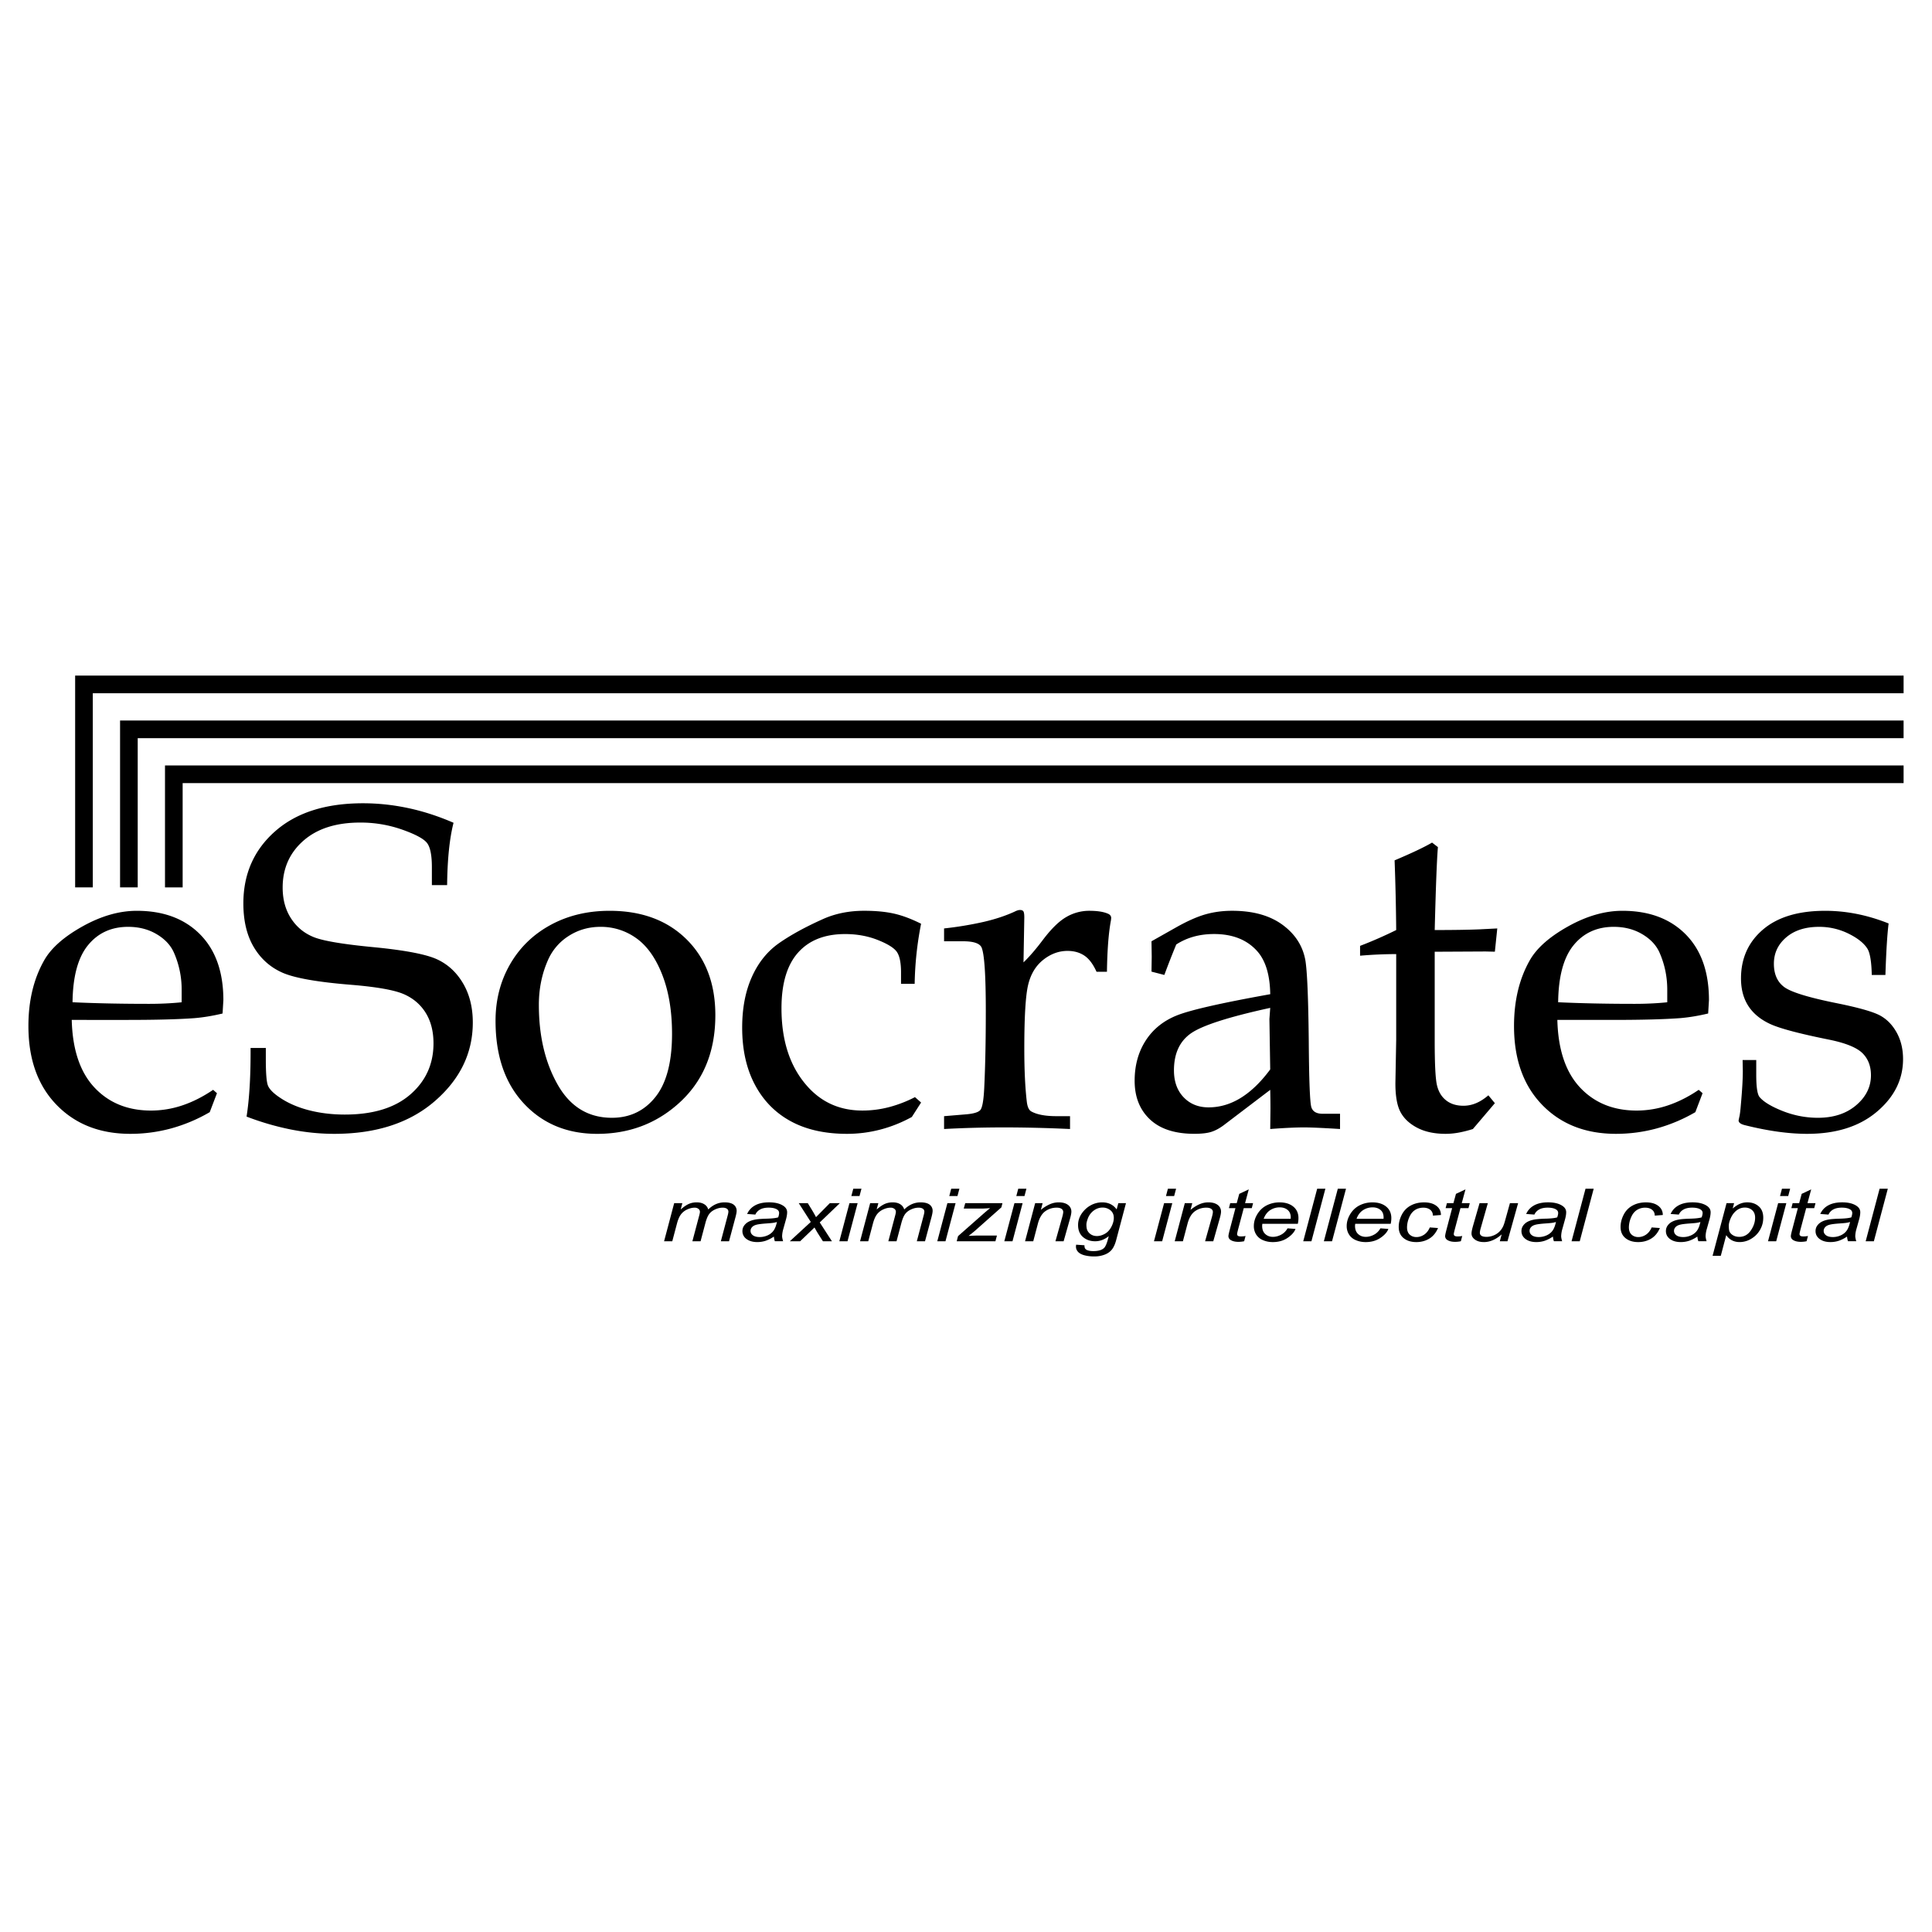 <svg xmlns="http://www.w3.org/2000/svg" width="2500" height="2500" viewBox="0 0 192.756 192.756"><g fill-rule="evenodd" clip-rule="evenodd"><path fill="#fff" d="M0 0h192.756v192.756H0V0z"/><path d="M11.979 88.536h1.761V73.648h176.181v-1.761H11.979v16.649z"/><path d="M16.462 88.536h1.761V78.131h171.699V76.37H16.462v12.166z"/><path d="M9.258 69.166h180.664v-1.761H7.497v21.131h1.761v-19.37zM7.157 101.756c.075 2.963.829 5.211 2.265 6.744s3.319 2.301 5.652 2.301a9.806 9.806 0 0 0 3.117-.516c1.032-.346 2.056-.863 3.073-1.553l.382.338-.721 1.891a16.197 16.197 0 0 1-3.847 1.621 15.458 15.458 0 0 1-4.072.541c-3.046 0-5.502-.967-7.369-2.898-1.869-1.93-2.802-4.551-2.802-7.857 0-2.523.524-4.711 1.575-6.559.689-1.217 1.964-2.344 3.822-3.382 1.858-1.037 3.664-1.556 5.419-1.556 2.653 0 4.755.783 6.307 2.347 1.551 1.565 2.328 3.753 2.328 6.566l-.08 1.332c-.984.236-1.923.391-2.818.465-1.596.117-3.808.176-6.64.176H7.157v-.001zm.08-1.762c2.309.109 4.858.16 7.645.16 1.118 0 2.199-.051 3.242-.156v-1.25a9.104 9.104 0 0 0-.783-3.73c-.328-.729-.902-1.336-1.721-1.82-.82-.484-1.766-.727-2.839-.727-1.668 0-3.003.61-4 1.831-1 1.22-1.514 3.12-1.544 5.692z"/><path d="M45.25 82.088c-.399 1.563-.613 3.637-.641 6.221h-1.521v-1.803c0-1.171-.158-1.968-.474-2.389-.316-.42-1.139-.868-2.47-1.34a12.473 12.473 0 0 0-4.207-.71c-2.406 0-4.297.606-5.673 1.817-1.375 1.212-2.063 2.768-2.063 4.667 0 1.197.28 2.225.841 3.085.56.861 1.315 1.481 2.265 1.862s2.964.718 6.043 1.009c3.08.303 5.16.702 6.245 1.2 1.083.498 1.951 1.297 2.601 2.397.65 1.102.976 2.406.976 3.912 0 3.031-1.257 5.641-3.77 7.826-2.514 2.188-5.864 3.281-10.051 3.281-1.438 0-2.884-.146-4.343-.436a27.294 27.294 0 0 1-4.408-1.285c.281-1.777.415-4.059.4-6.846h1.521v1.111c0 1.438.073 2.328.224 2.668.149.34.5.703 1.053 1.088.82.578 1.798 1.02 2.933 1.322s2.359.455 3.673.455c2.821 0 5-.67 6.539-2.008s2.307-3.037 2.307-5.096c0-1.203-.263-2.221-.785-3.057-.522-.834-1.256-1.455-2.197-1.861-.942-.404-2.683-.715-5.224-.924-3.379-.271-5.674-.678-6.885-1.219-1.21-.541-2.16-1.395-2.848-2.56-.688-1.166-1.03-2.613-1.03-4.341 0-2.932 1.055-5.331 3.169-7.195 2.112-1.864 5.034-2.797 8.766-2.797 1.499 0 3 .16 4.506.48s3.015.81 4.528 1.466zM49.44 101.85c0-2.074.479-3.949 1.439-5.625.959-1.676 2.305-2.987 4.037-3.934 1.732-.946 3.701-1.42 5.905-1.42 3.194 0 5.751.948 7.67 2.841 1.918 1.894 2.879 4.419 2.879 7.574 0 3.729-1.253 6.689-3.757 8.885-2.234 1.967-4.91 2.953-8.029 2.953-3.001 0-5.442-1.012-7.323-3.033-1.881-2.021-2.821-4.769-2.821-8.241zm4.322-1.592c0 3.1.625 5.752 1.877 7.957 1.251 2.205 3.054 3.307 5.411 3.307 1.792 0 3.24-.691 4.343-2.076 1.104-1.385 1.656-3.484 1.656-6.299 0-2.271-.327-4.238-.979-5.902-.651-1.662-1.511-2.872-2.577-3.633a6.021 6.021 0 0 0-3.577-1.141c-1.171 0-2.227.302-3.167.903a5.405 5.405 0 0 0-2.078 2.415c-.606 1.369-.909 2.859-.909 4.469zM91.288 109.461l.609.539-.924 1.441c-1.022.561-2.074.98-3.156 1.26a13.125 13.125 0 0 1-3.313.422c-2.208 0-4.083-.422-5.623-1.264-1.541-.842-2.731-2.059-3.572-3.652-.842-1.594-1.262-3.486-1.262-5.682 0-1.938.323-3.625.97-5.061.645-1.436 1.551-2.559 2.715-3.371 1.164-.812 2.618-1.608 4.361-2.39 1.232-.555 2.606-.834 4.125-.834 1.155 0 2.151.095 2.985.284.834.19 1.732.527 2.694 1.01a33.603 33.603 0 0 0-.641 5.991h-1.36v-1.133c0-.967-.141-1.651-.418-2.052-.279-.4-.916-.796-1.909-1.189-.994-.393-2.079-.589-3.253-.589-2.034 0-3.6.62-4.699 1.858s-1.648 3.089-1.648 5.55c0 3.168.811 5.705 2.434 7.611 1.457 1.727 3.335 2.59 5.634 2.59.901 0 1.788-.113 2.659-.34a12.75 12.75 0 0 0 2.592-.999zM102.115 96.017c.598-.574 1.248-1.33 1.951-2.267.836-1.104 1.615-1.859 2.332-2.267a4.523 4.523 0 0 1 2.266-.613c.822 0 1.451.099 1.885.294.209.091.314.235.314.43l-.023.225c-.234 1.222-.369 2.934-.4 5.134h-1.04c-.342-.76-.746-1.298-1.213-1.61-.467-.313-1.027-.471-1.678-.471-.875 0-1.688.3-2.436.899-.75.6-1.25 1.438-1.502 2.516s-.377 3.197-.377 6.357c0 2.082.082 3.834.248 5.256.059.525.209.854.449.988.568.316 1.408.473 2.518.473h1.348v1.281c-2.318-.107-4.516-.16-6.59-.16-2.016 0-4.008.053-5.977.16v-1.281l2.16-.18c.764-.061 1.249-.201 1.452-.428.201-.225.332-.951.393-2.18.105-2.16.158-4.723.158-7.691 0-3.611-.143-5.734-.428-6.365-.195-.404-.811-.606-1.845-.606h-1.89V92.63a34.934 34.934 0 0 0 3.956-.655c1.158-.268 2.188-.609 3.088-1.024.213-.108.389-.162.527-.162.168 0 .281.046.342.136s.092.294.092.61l-.08 4.482zM114.885 96.939l.023-1.492-.023-1.536 2.457-1.387c1.111-.625 2.084-1.059 2.918-1.297s1.725-.358 2.672-.358c2.074 0 3.744.464 5.016 1.392 1.27.928 2.031 2.111 2.289 3.547.18 1.078.293 3.751.338 8.015.029 4.027.117 6.25.268 6.67.146.418.518.627 1.113.627h1.74v1.521c-1.713-.107-2.908-.16-3.584-.16-.842 0-1.969.053-3.381.16l.023-1.975c0-.637-.008-1.281-.023-1.932l-4.65 3.535c-.42.312-.832.533-1.236.66s-.967.191-1.686.191c-1.934 0-3.41-.48-4.428-1.438s-1.527-2.24-1.527-3.854c0-1.521.363-2.854 1.09-3.99.727-1.139 1.762-1.979 3.102-2.521 1.342-.543 4.453-1.25 9.336-2.125-.029-1.889-.447-3.302-1.254-4.241-1.02-1.176-2.471-1.763-4.354-1.763-.717 0-1.393.087-2.02.26a6.313 6.313 0 0 0-1.748.781 87.851 87.851 0 0 0-1.189 3.042l-1.282-.332zm11.845 3.616c-4.158.908-6.799 1.758-7.922 2.551s-1.682 2.021-1.682 3.682c0 1.119.32 2.012.963 2.686.643.672 1.475 1.008 2.492 1.008 1.121 0 2.195-.316 3.221-.951 1.023-.635 2-1.578 2.928-2.834l-.08-5.029.08-1.113zM143.141 94.952v8.872c0 2.309.072 3.789.223 4.436.15.65.451 1.156.908 1.518.455.363 1.033.543 1.736.543.434 0 .854-.086 1.266-.26.41-.172.816-.434 1.221-.781l.648.785-2.193 2.578c-.482.152-.949.271-1.402.355a7.34 7.34 0 0 1-1.311.125c-1.115 0-2.059-.199-2.826-.598s-1.326-.914-1.672-1.553c-.348-.637-.52-1.6-.52-2.891l.08-4.342v-8.548c-1.164 0-2.365.054-3.604.16v-.981a42.527 42.527 0 0 0 3.604-1.579 237.894 237.894 0 0 0-.16-6.953c1.73-.732 2.977-1.323 3.738-1.772l.584.449c-.102 1.166-.209 3.925-.32 8.276 1.818 0 3.305-.022 4.453-.069l1.789-.091-.24 2.321-.918-.022-4.301.022h-.783zM155.377 101.756c.074 2.963.828 5.211 2.264 6.744 1.438 1.533 3.32 2.301 5.652 2.301a9.792 9.792 0 0 0 3.117-.516c1.031-.346 2.057-.863 3.072-1.553l.383.338-.721 1.891a16.169 16.169 0 0 1-3.848 1.621c-1.32.359-2.678.541-4.072.541-3.045 0-5.502-.967-7.369-2.898-1.869-1.93-2.801-4.551-2.801-7.857 0-2.523.523-4.711 1.574-6.559.689-1.217 1.963-2.344 3.822-3.382 1.857-1.037 3.664-1.556 5.418-1.556 2.654 0 4.756.783 6.309 2.347 1.551 1.565 2.326 3.753 2.326 6.566l-.08 1.332c-.984.236-1.922.391-2.816.465-1.596.117-3.809.176-6.641.176h-5.589v-.001zm.08-1.762c2.309.109 4.857.16 7.645.16 1.117 0 2.197-.051 3.24-.156v-1.25c0-1.311-.26-2.555-.781-3.73-.328-.729-.902-1.336-1.723-1.82-.82-.484-1.766-.727-2.838-.727-1.668 0-3.004.61-4.002 1.831s-1.512 3.12-1.541 5.692zM175.221 105.758v1.475c0 1.182.104 1.914.316 2.201.393.484 1.162.953 2.305 1.408 1.145.453 2.32.68 3.533.68 1.557 0 2.83-.416 3.814-1.252s1.477-1.832 1.477-2.992c0-.918-.287-1.654-.857-2.213-.574-.555-1.666-.998-3.275-1.33-2.998-.602-4.98-1.129-5.943-1.58s-1.686-1.053-2.168-1.805-.723-1.662-.723-2.73c0-2.001.729-3.626 2.189-4.875 1.459-1.248 3.529-1.874 6.207-1.874 2.117 0 4.227.421 6.332 1.263-.133 1.023-.24 2.736-.32 5.14h-1.361c-.029-1.322-.174-2.194-.43-2.615-.344-.555-.977-1.059-1.893-1.511a6.577 6.577 0 0 0-2.934-.677c-1.367 0-2.461.351-3.279 1.049-.82.701-1.23 1.577-1.23 2.63 0 1.008.322 1.77.967 2.279.645.527 2.43 1.084 5.354 1.67 2.158.438 3.582.844 4.273 1.219.689.375 1.242.947 1.664 1.713.42.764.629 1.645.629 2.635 0 2.029-.869 3.777-2.607 5.248-1.738 1.473-4.059 2.209-6.963 2.209-1.85 0-3.928-.291-6.229-.869-.406-.102-.609-.26-.609-.473l.066-.316c.059-.227.111-.627.156-1.201.133-1.463.199-2.604.199-3.418l-.021-1.088h1.361zM66.256 123.84l1.007-3.801h.816l-.167.633c.305-.27.578-.455.818-.559s.501-.154.783-.154c.299 0 .549.062.75.188a.874.874 0 0 1 .397.523c.245-.238.503-.418.773-.535.271-.117.556-.176.855-.176.402 0 .704.076.905.227a.75.75 0 0 1 .302.635c0 .117-.035.311-.105.58l-.654 2.439h-.816l.665-2.508c.057-.205.086-.354.086-.443a.338.338 0 0 0-.15-.293c-.1-.07-.24-.107-.422-.107-.246 0-.496.059-.75.176-.255.115-.453.27-.594.459-.141.191-.265.482-.371.875l-.488 1.842h-.817l.68-2.562c.048-.176.072-.299.072-.371a.365.365 0 0 0-.147-.301.6.6 0 0 0-.384-.117c-.232 0-.477.059-.733.176a1.614 1.614 0 0 0-.624.49c-.16.211-.292.51-.395.896l-.474 1.789h-.818v-.001zM77.212 123.371a3.446 3.446 0 0 1-.819.42 2.69 2.69 0 0 1-.842.131c-.443 0-.801-.104-1.073-.307a.946.946 0 0 1-.407-.791c0-.211.061-.398.183-.562a1.29 1.29 0 0 1 .485-.395c.202-.098.448-.168.74-.211.185-.029.535-.055 1.05-.07s.885-.059 1.108-.129a1.34 1.34 0 0 0 .095-.436c0-.15-.07-.268-.209-.352-.191-.121-.47-.182-.836-.182-.345 0-.628.061-.847.182s-.379.291-.479.51l-.82-.061c.168-.375.436-.662.802-.861s.827-.299 1.384-.299c.593 0 1.062.111 1.409.336.264.168.397.385.397.65 0 .201-.038.438-.112.705l-.264.945a2.871 2.871 0 0 0-.125.734c0 .117.033.287.099.51h-.824a1.872 1.872 0 0 1-.095-.467zm.304-1.453c-.115.037-.238.064-.369.084s-.353.039-.663.061c-.476.033-.812.074-1.009.127-.196.051-.345.131-.444.242s-.149.234-.149.369c0 .18.079.328.238.445.158.115.384.174.678.174.272 0 .534-.055.785-.168s.449-.27.594-.473.257-.49.339-.861zM78.801 123.84l2.092-1.926-1.201-1.875h.9l.418.68c.151.25.286.488.405.715l1.377-1.395h1l-2.005 1.924 1.215 1.877h-.9l-.492-.773a11.428 11.428 0 0 1-.346-.602l-1.434 1.375h-1.029zM83.742 123.84l1.008-3.801h.816l-1.009 3.801h-.815zm1.197-4.512l.194-.73h.816l-.194.73h-.816zM85.809 123.84l1.007-3.801h.817l-.168.633c.306-.27.578-.455.819-.559.24-.104.501-.154.782-.154.3 0 .55.062.751.188s.333.299.396.523c.245-.238.503-.418.773-.535s.556-.176.855-.176c.402 0 .704.076.905.227a.75.75 0 0 1 .302.635c0 .117-.035.311-.104.58l-.655 2.439h-.817l.665-2.508c.057-.205.086-.354.086-.443a.338.338 0 0 0-.15-.293c-.1-.07-.241-.107-.422-.107-.246 0-.496.059-.751.176-.255.115-.452.27-.593.459-.141.191-.265.482-.371.875l-.488 1.842h-.818l.68-2.562c.048-.176.072-.299.072-.371a.362.362 0 0 0-.147-.301.597.597 0 0 0-.383-.117c-.233 0-.477.059-.733.176a1.614 1.614 0 0 0-.624.49c-.161.211-.292.51-.395.896l-.474 1.789h-.817v-.001zM93.514 123.84l1.008-3.801h.817l-1.009 3.801h-.816zm1.196-4.512l.194-.73h.816l-.194.73h-.816zM95.452 123.84l.131-.51 2.587-2.281c.186-.162.391-.332.615-.516-.391.031-.67.047-.84.047h-1.793l.15-.541h3.712l-.107.42-2.604 2.309c-.148.131-.37.309-.664.535.455-.021.768-.033.936-.033h1.889l-.15.57h-3.862zM100.201 123.84l1.01-3.801h.816l-1.01 3.801h-.816zm1.197-4.512l.193-.73h.816l-.193.73h-.816zM102.27 123.84l1.008-3.801h.744l-.174.668a3.87 3.87 0 0 1 .912-.568 2.2 2.2 0 0 1 .869-.18c.393 0 .701.086.926.254a.81.81 0 0 1 .336.676c0 .141-.041.361-.125.662l-.648 2.289h-.816l.676-2.404c.066-.236.1-.408.1-.52 0-.129-.057-.23-.168-.309s-.273-.119-.484-.119c-.426 0-.807.121-1.139.359s-.578.648-.734 1.229l-.465 1.764h-.818zM107.369 124.182l.83.059c-.006.148.018.258.068.332a.487.487 0 0 0 .244.168c.146.055.338.082.572.082.494 0 .848-.104 1.064-.307.141-.135.271-.428.393-.877l.082-.307c-.426.338-.877.508-1.355.508-.486 0-.891-.141-1.217-.422-.328-.283-.49-.682-.49-1.197 0-.428.129-.82.385-1.178s.562-.627.918-.811a2.366 2.366 0 0 1 1.094-.273c.627 0 1.111.234 1.451.705l.168-.625h.762l-.973 3.672c-.105.4-.244.711-.416.936s-.41.398-.717.52a2.777 2.777 0 0 1-1.059.186 3.73 3.73 0 0 1-.996-.117c-.277-.078-.486-.191-.623-.342s-.205-.322-.205-.518c.001-.062.008-.126.02-.194zm1.022-2.018c0 .26.031.457.094.59a.983.983 0 0 0 .389.422c.166.098.354.145.559.145.268 0 .535-.074.801-.225.266-.148.48-.381.645-.693.164-.314.246-.613.246-.896 0-.314-.109-.564-.326-.75a1.224 1.224 0 0 0-.812-.277c-.199 0-.393.043-.58.127a1.682 1.682 0 0 0-.523.387c-.16.172-.283.381-.367.621-.085.24-.126.424-.126.549zM115.133 123.84l1.01-3.801h.816l-1.01 3.801h-.816zm1.197-4.512l.193-.73h.816l-.193.73h-.816zM117.201 123.84l1.008-3.801h.744l-.174.668c.326-.262.631-.451.914-.568.283-.121.572-.18.867-.18.393 0 .701.086.926.254a.81.81 0 0 1 .336.676c0 .141-.041.361-.125.662l-.648 2.289h-.816l.676-2.404c.066-.236.1-.408.1-.52 0-.129-.057-.23-.168-.309s-.273-.119-.484-.119c-.428 0-.807.121-1.139.359-.334.238-.578.648-.734 1.229l-.465 1.764h-.818zM124.268 123.312l-.137.525a2.768 2.768 0 0 1-.57.062c-.326 0-.588-.061-.781-.186a.448.448 0 0 1-.219-.389c0-.084.041-.277.119-.58l.58-2.207h-.65l.129-.5h.65l.252-.926.949-.445-.369 1.371h.799l-.129.5h-.801l-.561 2.105c-.068.266-.104.426-.104.48 0 .076.027.135.084.174.055.041.146.062.273.062.183.003.343-.012.486-.046zM128.457 122.551l.795.059c-.115.316-.377.613-.789.893s-.904.42-1.475.42c-.357 0-.684-.064-.98-.193a1.436 1.436 0 0 1-.68-.562 1.552 1.552 0 0 1-.232-.846c0-.416.121-.818.363-1.209.242-.389.559-.678.945-.867s.805-.285 1.254-.285c.574 0 1.031.141 1.375.422.342.281.514.664.514 1.15 0 .186-.021.377-.064.568h-3.537a1.14 1.14 0 0 0-.02.205c0 .355.104.627.311.814.205.188.459.281.758.281.279 0 .557-.072.828-.219.271-.145.482-.356.634-.631zm-2.381-.951h2.695c.004-.066.006-.113.006-.141 0-.324-.104-.572-.309-.742-.205-.172-.469-.258-.791-.258-.35 0-.668.096-.957.283-.286.19-.501.477-.644.858zM130.025 123.84l1.391-5.242h.818l-1.392 5.242h-.817zM132.082 123.84l1.393-5.242h.816l-1.393 5.242h-.816zM137.723 122.551l.795.059c-.115.316-.379.613-.791.893s-.902.42-1.473.42c-.357 0-.684-.064-.98-.193a1.436 1.436 0 0 1-.68-.562 1.553 1.553 0 0 1-.234-.846c0-.416.123-.818.365-1.209.242-.389.559-.678.945-.867s.803-.285 1.254-.285c.574 0 1.031.141 1.375.422.342.281.514.664.514 1.15 0 .186-.021.377-.064.568h-3.537a1.149 1.149 0 0 0-.021.205c0 .355.105.627.311.814.207.188.459.281.76.281.279 0 .557-.072.828-.219.269-.145.48-.356.633-.631zm-2.381-.951h2.695c.004-.066.004-.113.004-.141 0-.324-.102-.572-.307-.742-.205-.172-.469-.258-.791-.258-.352 0-.67.096-.957.283-.289.19-.502.477-.644.858zM142.652 122.461l.82.059c-.205.477-.496.83-.875 1.059s-.811.344-1.291.344c-.523 0-.945-.133-1.27-.398s-.486-.637-.486-1.113c0-.416.104-.824.312-1.227.207-.4.506-.705.893-.912.389-.209.83-.312 1.328-.312.516 0 .926.115 1.227.348.303.23.453.535.453.912l-.801.061c-.004-.248-.092-.441-.266-.58-.174-.141-.402-.211-.686-.211-.33 0-.615.082-.855.248-.242.162-.432.412-.568.746a2.515 2.515 0 0 0-.207.967c0 .322.09.564.271.729.18.162.402.242.668.242s.518-.078.76-.236c.245-.164.435-.404.573-.726zM145.887 123.312l-.137.525a2.764 2.764 0 0 1-.568.062c-.328 0-.588-.061-.783-.186a.446.446 0 0 1-.217-.389c0-.084.039-.277.117-.58l.58-2.207h-.65l.131-.5h.65l.252-.926.949-.445-.371 1.371h.801l-.131.5h-.801l-.561 2.105c-.068.266-.104.426-.104.48 0 .076.027.135.084.174.055.041.146.062.273.062.183.003.343-.012.486-.046zM149.82 123.156c-.576.51-1.166.766-1.768.766-.371 0-.67-.084-.896-.25-.229-.164-.342-.369-.342-.613 0-.16.057-.434.168-.82l.633-2.199h.826l-.705 2.48c-.061.207-.09.367-.09.48 0 .129.055.229.166.297.111.07.277.104.494.104.232 0 .459-.043.68-.131a1.75 1.75 0 0 0 .965-.886c.068-.129.146-.357.234-.686l.461-1.658h.816l-1.061 3.801h-.764l.183-.685zM154.936 123.371a3.46 3.46 0 0 1-.818.42 2.695 2.695 0 0 1-.842.131c-.445 0-.803-.104-1.074-.307s-.406-.467-.406-.791c0-.211.061-.398.182-.562.123-.166.283-.297.486-.395.201-.098.447-.168.74-.211a9.696 9.696 0 0 1 1.049-.07c.516-.016.887-.059 1.109-.129.064-.174.096-.32.096-.436 0-.15-.07-.268-.209-.352-.191-.121-.471-.182-.836-.182-.346 0-.629.061-.848.182s-.379.291-.479.51l-.82-.061c.168-.375.436-.662.801-.861s.826-.299 1.385-.299c.592 0 1.062.111 1.408.336.266.168.398.385.398.65 0 .201-.039.438-.113.705l-.262.945a2.828 2.828 0 0 0-.125.734c0 .117.031.287.098.51h-.824a1.868 1.868 0 0 1-.096-.467zm.302-1.453a2.297 2.297 0 0 1-.367.084c-.133.02-.354.039-.664.061-.475.033-.811.074-1.008.127-.197.051-.346.131-.445.242s-.148.234-.148.369c0 .18.078.328.238.445.158.115.385.174.678.174.271 0 .533-.055.783-.168.252-.113.449-.27.596-.473.144-.203.257-.49.337-.861zM156.795 123.84l1.393-5.242h.816l-1.393 5.242h-.816zM164.787 122.461l.82.059c-.205.477-.496.83-.875 1.059s-.809.344-1.291.344c-.523 0-.945-.133-1.27-.398s-.486-.637-.486-1.113c0-.416.104-.824.312-1.227.207-.4.506-.705.893-.912.389-.209.83-.312 1.328-.312.516 0 .926.115 1.227.348.303.23.453.535.453.912l-.801.061c-.004-.248-.092-.441-.266-.58-.174-.141-.402-.211-.686-.211a1.47 1.47 0 0 0-.855.248c-.242.162-.432.412-.568.746a2.515 2.515 0 0 0-.207.967c0 .322.09.564.271.729.18.162.402.242.668.242s.518-.078.76-.236c.245-.164.434-.404.573-.726zM169.348 123.371a3.433 3.433 0 0 1-.82.42 2.685 2.685 0 0 1-.842.131c-.443 0-.801-.104-1.072-.307s-.406-.467-.406-.791c0-.211.061-.398.182-.562a1.27 1.27 0 0 1 .486-.395c.201-.098.447-.168.74-.211.184-.029.533-.055 1.049-.07s.885-.059 1.109-.129c.062-.174.096-.32.096-.436 0-.15-.07-.268-.211-.352-.189-.121-.469-.182-.836-.182-.344 0-.627.061-.846.182a1.077 1.077 0 0 0-.48.51l-.82-.061c.17-.375.436-.662.803-.861.365-.199.826-.299 1.383-.299.594 0 1.062.111 1.41.336.264.168.396.385.396.65 0 .201-.037.438-.111.705l-.264.945a2.828 2.828 0 0 0-.125.734c0 .117.033.287.098.51h-.822a1.74 1.74 0 0 1-.097-.467zm.302-1.453c-.113.037-.238.064-.369.084s-.352.039-.662.061c-.477.033-.812.074-1.008.127-.197.051-.346.131-.445.242s-.15.234-.15.369c0 .18.08.328.238.445.16.115.387.174.68.174.271 0 .533-.055.783-.168.252-.113.449-.27.594-.473.146-.203.257-.49.339-.861zM170.865 125.291l1.393-5.252h.754l-.141.531c.281-.23.531-.391.754-.479.221-.088.455-.133.703-.133.457 0 .838.133 1.139.396s.453.641.453 1.133c0 .395-.084.756-.25 1.08a2.392 2.392 0 0 1-.611.785c-.24.197-.486.342-.732.432-.248.09-.502.137-.76.137-.578 0-1.023-.23-1.34-.691l-.543 2.061h-.819zm1.617-2.998c0 .285.027.484.078.592.076.154.199.277.371.373s.373.143.6.143c.471 0 .852-.209 1.143-.629.289-.418.434-.846.434-1.285 0-.32-.096-.568-.291-.744s-.438-.264-.729-.264c-.209 0-.402.043-.58.131-.178.086-.344.217-.496.391s-.279.387-.379.639-.151.467-.151.653zM176.396 123.84l1.01-3.801h.816l-1.01 3.801h-.816zm1.198-4.512l.193-.73h.816l-.193.73h-.816zM180.381 123.312l-.137.525a2.768 2.768 0 0 1-.57.062c-.326 0-.588-.061-.781-.186a.448.448 0 0 1-.219-.389c0-.084.041-.277.119-.58l.58-2.207h-.65l.129-.5h.652l.25-.926.949-.445-.371 1.371h.801l-.129.5h-.801l-.561 2.105c-.068.266-.104.426-.104.48 0 .076.027.135.084.174.055.041.146.062.273.062.183.003.343-.012.486-.046zM184.279 123.371a3.433 3.433 0 0 1-.82.42 2.682 2.682 0 0 1-.84.131c-.445 0-.803-.104-1.074-.307s-.408-.467-.408-.791c0-.211.062-.398.184-.562.123-.166.283-.297.486-.395.201-.098.447-.168.738-.211.186-.029.535-.055 1.051-.07s.885-.059 1.109-.129c.062-.174.094-.32.094-.436a.39.39 0 0 0-.209-.352c-.189-.121-.469-.182-.834-.182-.348 0-.629.061-.848.182a1.077 1.077 0 0 0-.48.51l-.82-.061c.17-.375.436-.662.803-.861.365-.199.826-.299 1.383-.299.594 0 1.062.111 1.41.336.264.168.396.385.396.65 0 .201-.037.438-.111.705l-.264.945a2.828 2.828 0 0 0-.125.734c0 .117.033.287.1.51h-.826a1.918 1.918 0 0 1-.095-.467zm.303-1.453a2.273 2.273 0 0 1-.369.084c-.131.02-.352.039-.662.061-.477.033-.812.074-1.01.127-.195.051-.344.131-.443.242s-.15.234-.15.369c0 .18.08.328.238.445.158.115.385.174.678.174.273 0 .535-.055.785-.168.252-.113.449-.27.594-.473.146-.203.257-.49.339-.861zM186.139 123.84l1.39-5.242h.819l-1.393 5.242h-.816z"/></g></svg>